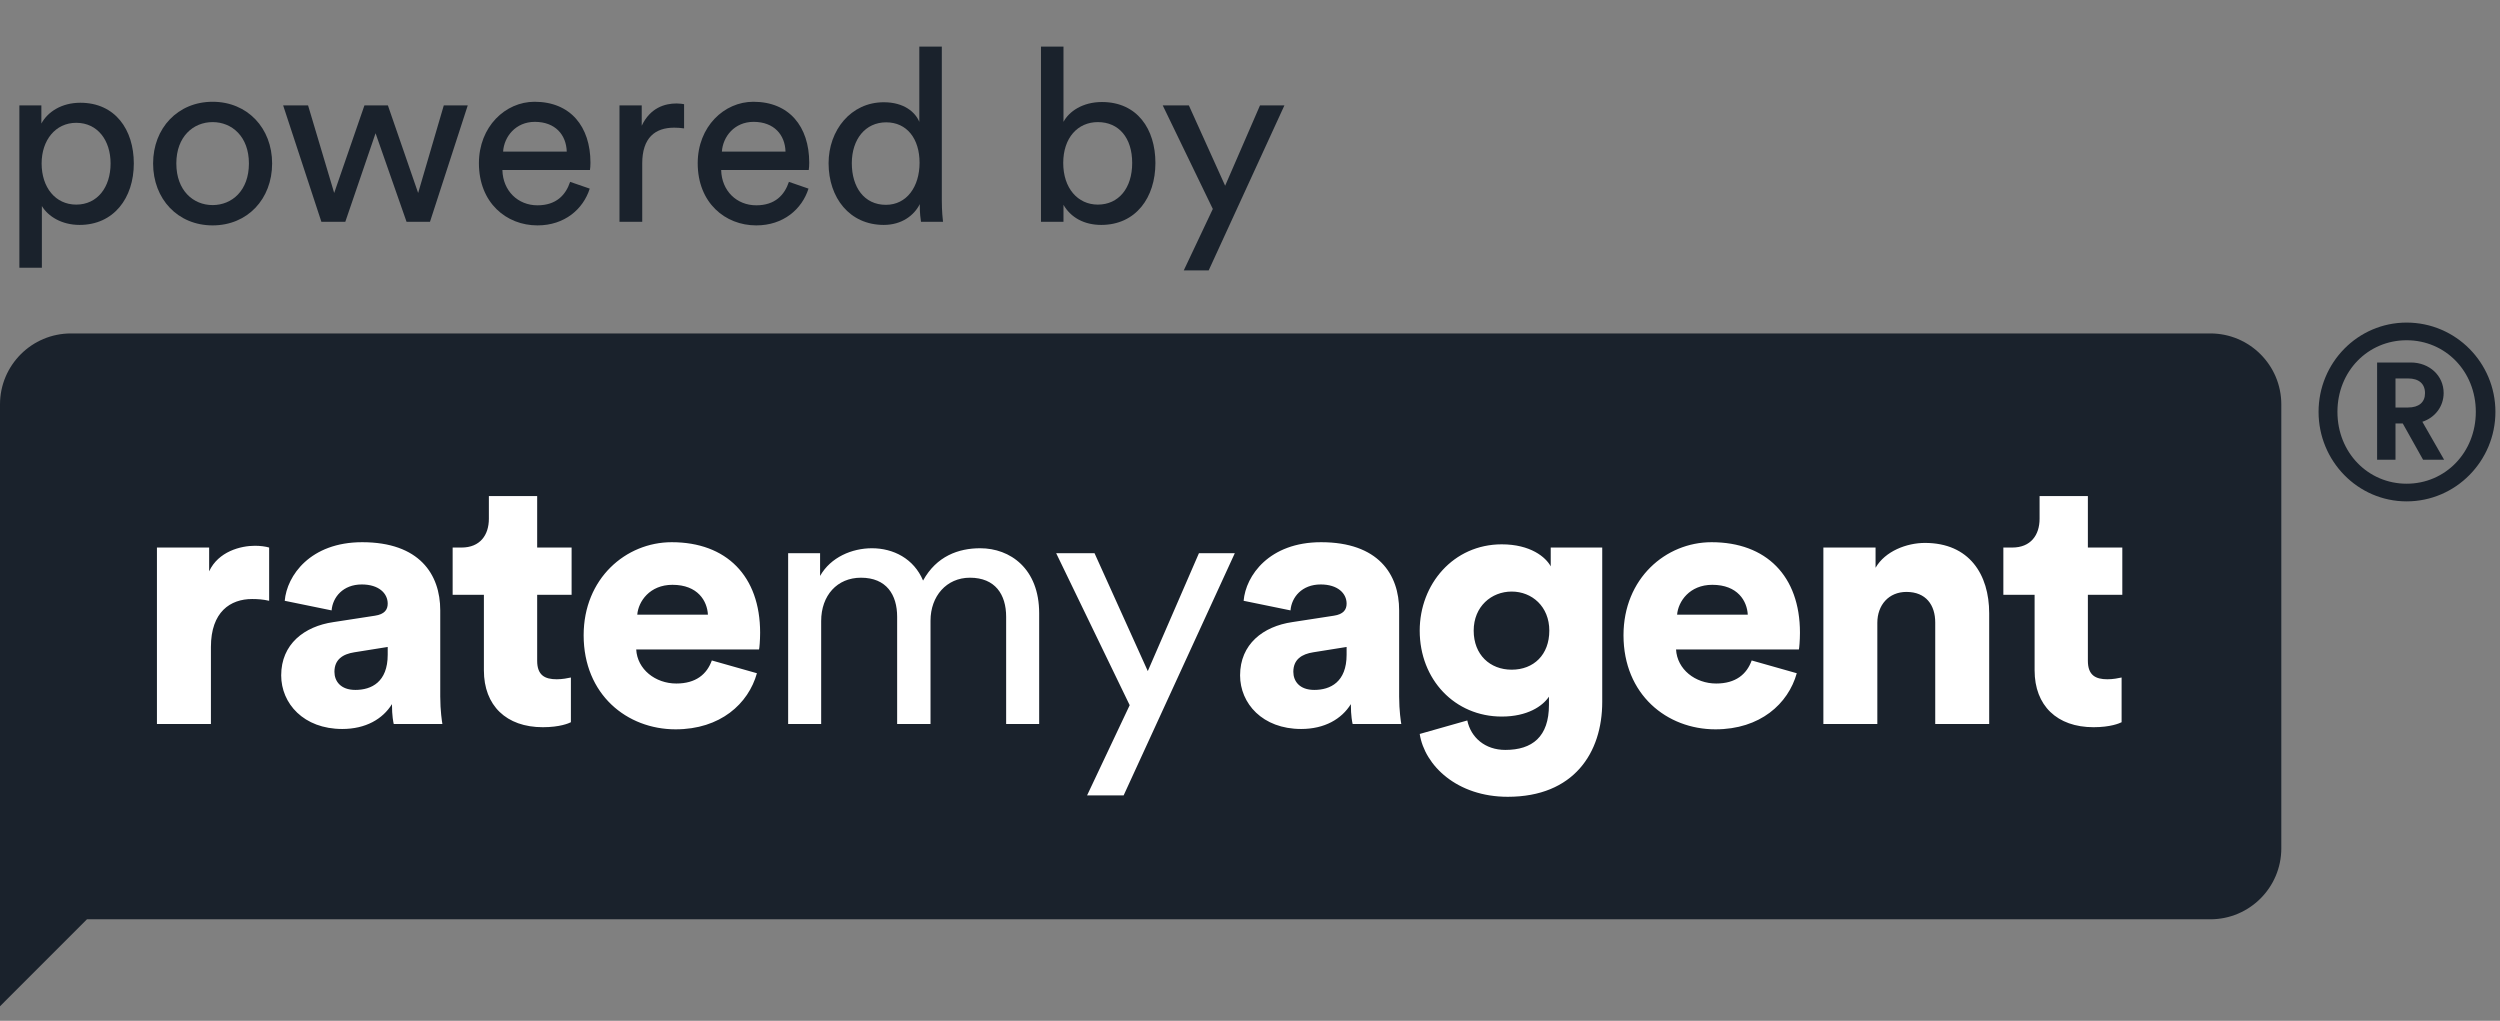 <svg width="120" height="49" viewBox="0 0 120 49" fill="none" xmlns="http://www.w3.org/2000/svg">
<rect x="0" y="0" width="120" height="49" fill="#808080" stroke="none"/>
<path d="M111.291 19.769C111.291 22.127 113.172 24.066 115.518 24.066C117.876 24.066 119.78 22.127 119.78 19.769C119.78 17.412 117.876 15.484 115.518 15.484C113.172 15.484 111.291 17.412 111.291 19.769ZM112.197 19.769C112.197 17.818 113.66 16.332 115.518 16.332C117.376 16.332 118.839 17.818 118.839 19.769C118.839 21.72 117.376 23.218 115.518 23.218C113.66 23.218 112.197 21.72 112.197 19.769ZM114.984 19.56V18.166H115.588C116.11 18.166 116.401 18.422 116.401 18.875C116.401 19.305 116.11 19.56 115.588 19.56H114.984ZM114.984 20.326H115.332L116.308 22.068H117.318L116.273 20.245C116.877 20.048 117.295 19.514 117.295 18.863C117.295 18.039 116.621 17.4 115.716 17.4H114.101V22.068H114.984V20.326Z" fill="#1A222C"/>
<path fill-rule="evenodd" clip-rule="evenodd" d="M3.409 16.005C1.526 16.005 0 17.531 0 19.413V30.918V40.718V48.301L4.174 44.126H106.095C107.977 44.126 109.503 42.6 109.503 40.718V19.413C109.503 17.531 107.977 16.005 106.095 16.005H3.409Z" fill="#1A222C"/>
<path fill-rule="evenodd" clip-rule="evenodd" d="M12.919 26.282C12.748 26.231 12.493 26.197 12.237 26.197C11.555 26.197 10.482 26.469 10.039 27.424V26.282H7.533V34.752H10.124V31.054C10.124 29.367 11.061 28.753 12.101 28.753C12.357 28.753 12.629 28.77 12.919 28.838V26.282ZM13.497 32.417C13.497 30.918 14.605 30.065 16.002 29.861L17.996 29.554C18.457 29.486 18.61 29.264 18.61 28.975C18.61 28.48 18.184 28.054 17.366 28.054C16.462 28.054 15.968 28.668 15.917 29.299L13.667 28.838C13.77 27.628 14.895 26.026 17.383 26.026C20.127 26.026 21.132 27.56 21.132 29.299V33.44C21.132 34.105 21.218 34.667 21.235 34.752H18.9C18.883 34.684 18.814 34.377 18.814 33.798C18.371 34.514 17.553 34.991 16.428 34.991C14.571 34.991 13.497 33.764 13.497 32.417ZM17.059 33.116C17.826 33.116 18.61 32.741 18.61 31.429V31.054L17.008 31.31C16.462 31.395 16.053 31.651 16.053 32.247C16.053 32.69 16.343 33.116 17.059 33.116ZM25.784 23.811H23.466V24.901C23.466 25.685 23.04 26.282 22.154 26.282H21.727V28.549H23.227V32.179C23.227 33.866 24.301 34.906 26.056 34.906C26.875 34.906 27.301 34.718 27.403 34.667V32.52C27.25 32.554 26.994 32.605 26.721 32.605C26.159 32.605 25.784 32.417 25.784 31.719V28.549H27.437V26.282H25.784V23.811ZM30.589 29.503H33.98C33.946 28.855 33.503 28.071 32.276 28.071C31.185 28.071 30.64 28.872 30.589 29.503ZM34.168 31.702L36.332 32.315C35.923 33.781 34.577 35.008 32.429 35.008C30.094 35.008 28.015 33.338 28.015 30.491C28.015 27.765 30.043 26.026 32.242 26.026C34.867 26.026 36.486 27.645 36.486 30.372C36.486 30.73 36.452 31.122 36.434 31.173H30.538C30.589 32.128 31.458 32.809 32.463 32.809C33.401 32.809 33.929 32.366 34.168 31.702ZM39.416 34.752V29.81C39.416 28.583 40.183 27.73 41.325 27.73C42.552 27.73 43.063 28.549 43.063 29.605V34.752H44.665V29.793C44.665 28.617 45.432 27.73 46.557 27.73C47.767 27.73 48.295 28.532 48.295 29.605V34.752H49.88V29.435C49.88 27.287 48.483 26.316 47.051 26.316C46.011 26.316 44.955 26.691 44.307 27.867C43.864 26.81 42.875 26.316 41.853 26.316C40.898 26.316 39.876 26.742 39.364 27.645V26.555H37.831V34.752H39.416ZM53.935 38.178L59.27 26.555H57.548L55.094 32.213L52.538 26.555H50.697L54.225 33.849L52.18 38.178H53.935ZM59.524 32.417C59.524 30.918 60.632 30.065 62.029 29.861L64.023 29.554C64.484 29.486 64.637 29.264 64.637 28.975C64.637 28.48 64.211 28.054 63.393 28.054C62.489 28.054 61.995 28.668 61.944 29.299L59.694 28.838C59.797 27.628 60.922 26.026 63.41 26.026C66.154 26.026 67.159 27.56 67.159 29.299V33.44C67.159 34.105 67.245 34.667 67.262 34.752H64.927C64.91 34.684 64.841 34.377 64.841 33.798C64.398 34.514 63.58 34.991 62.455 34.991C60.598 34.991 59.524 33.764 59.524 32.417ZM63.086 33.116C63.853 33.116 64.637 32.741 64.637 31.429V31.054L63.035 31.31C62.489 31.395 62.08 31.651 62.08 32.247C62.08 32.69 62.37 33.116 63.086 33.116ZM68.146 35.23L70.43 34.582C70.601 35.4 71.282 35.996 72.254 35.996C73.549 35.996 74.35 35.366 74.35 33.832V33.44C74.043 33.9 73.311 34.395 72.083 34.395C69.834 34.395 68.146 32.622 68.146 30.27C68.146 28.037 69.766 26.128 72.083 26.128C73.464 26.128 74.197 26.742 74.435 27.185V26.282H76.907V33.696C76.907 36.133 75.543 38.246 72.373 38.246C69.936 38.246 68.385 36.746 68.146 35.23ZM72.561 32.145C73.617 32.145 74.367 31.429 74.367 30.27C74.367 29.111 73.532 28.395 72.561 28.395C71.589 28.395 70.737 29.111 70.737 30.27C70.737 31.429 71.521 32.145 72.561 32.145ZM80.501 29.503H83.893C83.859 28.855 83.416 28.071 82.189 28.071C81.098 28.071 80.552 28.872 80.501 29.503ZM84.081 31.702L86.245 32.315C85.836 33.781 84.49 35.008 82.342 35.008C80.007 35.008 77.928 33.338 77.928 30.491C77.928 27.765 79.956 26.026 82.155 26.026C84.779 26.026 86.398 27.645 86.398 30.372C86.398 30.73 86.364 31.122 86.347 31.173H80.45C80.501 32.128 81.371 32.809 82.376 32.809C83.314 32.809 83.842 32.366 84.081 31.702ZM90.112 29.895C90.112 29.043 90.658 28.412 91.51 28.412C92.447 28.412 92.891 29.043 92.891 29.878V34.752H95.481V29.435C95.481 27.577 94.527 26.06 92.396 26.06C91.527 26.06 90.487 26.452 90.027 27.253V26.282H87.522V34.752H90.112V29.895ZM100.218 23.811H97.9V24.901C97.9 25.685 97.474 26.282 96.588 26.282H96.161V28.549H97.661V32.179C97.661 33.866 98.735 34.906 100.49 34.906C101.308 34.906 101.735 34.718 101.837 34.667V32.52C101.683 32.554 101.428 32.605 101.155 32.605C100.593 32.605 100.218 32.417 100.218 31.719V28.549H101.871V26.282H100.218V23.811Z" fill="white"/>
<path d="M2.01 12.852V9.89C2.312 10.39 2.962 10.796 3.821 10.796C5.459 10.796 6.423 9.507 6.423 7.846C6.423 6.221 5.528 4.932 3.856 4.932C2.95 4.932 2.288 5.373 1.986 5.93V5.059H0.93V12.852H2.01ZM5.308 7.846C5.308 8.996 4.669 9.821 3.659 9.821C2.66 9.821 1.998 8.996 1.998 7.846C1.998 6.732 2.66 5.895 3.659 5.895C4.681 5.895 5.308 6.732 5.308 7.846Z" fill="#1A222C"/>
<path d="M10.206 9.844C9.277 9.844 8.464 9.147 8.464 7.846C8.464 6.557 9.277 5.861 10.206 5.861C11.135 5.861 11.948 6.557 11.948 7.846C11.948 9.147 11.135 9.844 10.206 9.844ZM10.206 4.885C8.534 4.885 7.349 6.151 7.349 7.846C7.349 9.554 8.534 10.819 10.206 10.819C11.878 10.819 13.062 9.554 13.062 7.846C13.062 6.151 11.878 4.885 10.206 4.885Z" fill="#1A222C"/>
<path d="M17.493 5.059L16.041 9.263L14.787 5.059H13.591L15.426 10.645H16.575L18.027 6.395L19.514 10.645H20.64L22.452 5.059H21.302L20.071 9.263L18.619 5.059H17.493Z" fill="#1A222C"/>
<path d="M24.149 7.277C24.196 6.557 24.753 5.849 25.671 5.849C26.658 5.849 27.18 6.476 27.204 7.277H24.149ZM27.366 8.729C27.157 9.356 26.704 9.855 25.798 9.855C24.858 9.855 24.138 9.159 24.115 8.16H28.318C28.33 8.09 28.342 7.951 28.342 7.812C28.342 6.07 27.378 4.885 25.659 4.885C24.254 4.885 22.988 6.081 22.988 7.835C22.988 9.728 24.3 10.819 25.798 10.819C27.099 10.819 27.993 10.041 28.307 9.054L27.366 8.729Z" fill="#1A222C"/>
<path d="M32.836 5.001C32.778 4.99 32.627 4.966 32.476 4.966C31.907 4.966 31.21 5.175 30.803 6.035V5.059H29.735V10.645H30.827V7.846C30.827 6.615 31.442 6.128 32.36 6.128C32.511 6.128 32.673 6.139 32.836 6.163V5.001Z" fill="#1A222C"/>
<path d="M34.651 7.277C34.697 6.557 35.255 5.849 36.172 5.849C37.159 5.849 37.682 6.476 37.705 7.277H34.651ZM37.868 8.729C37.659 9.356 37.206 9.855 36.3 9.855C35.359 9.855 34.639 9.159 34.616 8.16H38.82C38.832 8.09 38.843 7.951 38.843 7.812C38.843 6.07 37.879 4.885 36.161 4.885C34.755 4.885 33.49 6.081 33.49 7.835C33.49 9.728 34.802 10.819 36.3 10.819C37.601 10.819 38.495 10.041 38.808 9.054L37.868 8.729Z" fill="#1A222C"/>
<path d="M40.887 7.835C40.887 6.685 41.537 5.872 42.536 5.872C43.535 5.872 44.139 6.662 44.139 7.812C44.139 8.961 43.523 9.832 42.524 9.832C41.479 9.832 40.887 8.985 40.887 7.835ZM44.15 9.89C44.15 10.227 44.185 10.517 44.208 10.645H45.265C45.253 10.552 45.207 10.146 45.207 9.612V2.237H44.127V5.849C43.941 5.396 43.407 4.908 42.42 4.908C40.84 4.908 39.772 6.255 39.772 7.835C39.772 9.495 40.782 10.796 42.42 10.796C43.291 10.796 43.883 10.332 44.15 9.797V9.89Z" fill="#1A222C"/>
<path d="M51.047 10.645V9.832C51.395 10.436 52.034 10.796 52.859 10.796C54.519 10.796 55.46 9.484 55.46 7.823C55.46 6.197 54.589 4.897 52.893 4.897C51.964 4.897 51.314 5.35 51.047 5.849V2.237H49.967V10.645H51.047ZM54.345 7.823C54.345 9.031 53.695 9.821 52.696 9.821C51.732 9.821 51.035 9.031 51.035 7.823C51.035 6.615 51.732 5.861 52.696 5.861C53.706 5.861 54.345 6.615 54.345 7.823Z" fill="#1A222C"/>
<path d="M58.017 12.979L61.652 5.059H60.48L58.807 8.915L57.065 5.059H55.811L58.215 10.03L56.821 12.979H58.017Z" fill="#1A222C"/>
</svg>
